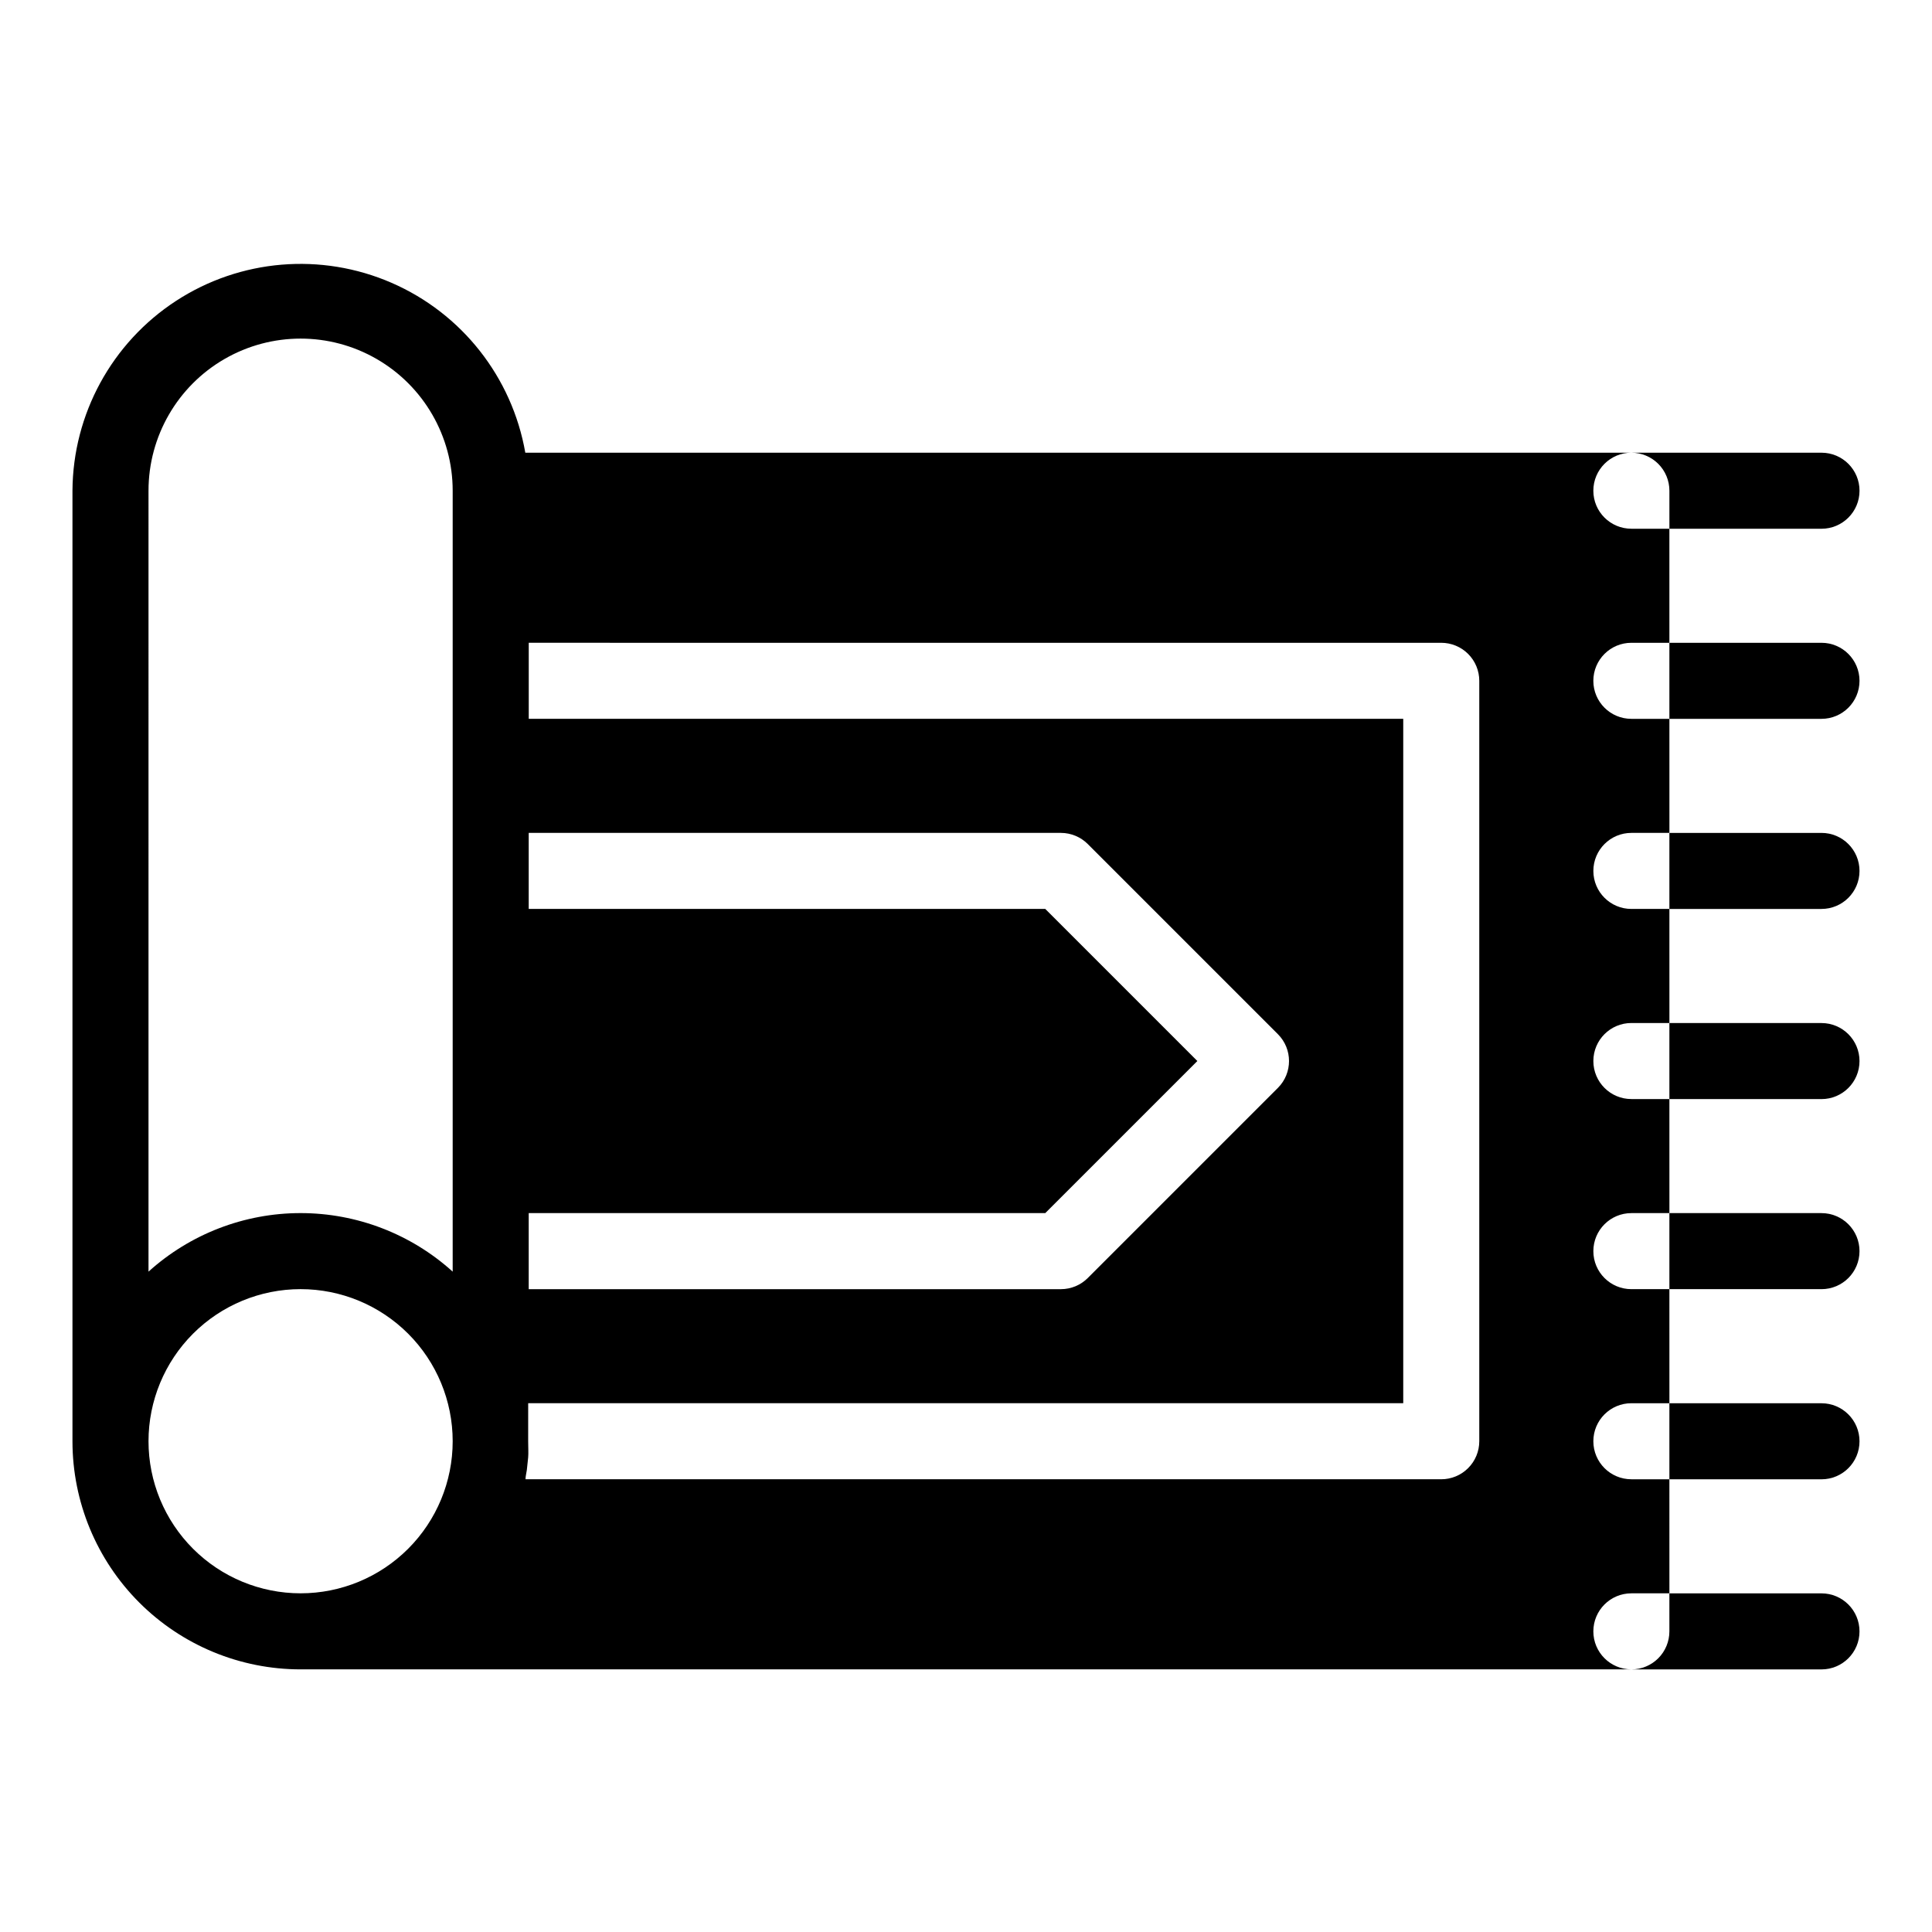 <?xml version="1.0" encoding="UTF-8"?>
<!-- The Best Svg Icon site in the world: iconSvg.co, Visit us! https://iconsvg.co -->
<svg fill="#000000" width="800px" height="800px" version="1.1" viewBox="144 144 512 512" xmlns="http://www.w3.org/2000/svg">
 <g>
  <path d="m576.33 334.5c-5.566 0-10.078-4.512-10.078-10.078 0-5.562 4.512-10.074 10.078-10.074h10.078l-0.004-30.23h-10.074c-5.566 0-10.078-4.512-10.078-10.074 0-5.566 4.512-10.078 10.078-10.078h-293.12c-3.504-20.008-16.82-36.922-35.453-45.02-18.633-8.098-40.082-6.297-57.105 4.793-17.02 11.094-27.332 29.988-27.449 50.305v251.9c0 16.035 6.371 31.414 17.707 42.75 11.34 11.34 26.719 17.707 42.75 17.707h352.67c-5.566 0-10.078-4.508-10.078-10.074 0-5.566 4.512-10.078 10.078-10.078h10.078l-0.004-30.227h-10.074c-5.566 0-10.078-4.512-10.078-10.078 0-5.562 4.512-10.074 10.078-10.074h10.078l-0.004-30.23h-10.074c-5.566 0-10.078-4.508-10.078-10.074 0-5.566 4.512-10.078 10.078-10.078h10.078l-0.004-30.227h-10.074c-5.566 0-10.078-4.512-10.078-10.078 0-5.562 4.512-10.074 10.078-10.074h10.078l-0.004-30.23h-10.074c-5.566 0-10.078-4.512-10.078-10.074 0-5.566 4.512-10.078 10.078-10.078h10.078l-0.004-30.227zm-50.383-20.152c2.676 0 5.238 1.062 7.125 2.949 1.891 1.891 2.953 4.453 2.953 7.125v201.52c0 2.676-1.062 5.238-2.953 7.125-1.887 1.891-4.449 2.953-7.125 2.953h-242.68c0-0.805 0.25-1.664 0.352-2.469 0.102-0.805 0.25-2.215 0.352-3.324s0-2.82 0-4.281l0.004-10.078h231.9v-181.37h-231.75v-20.152zm-241.83 151.14h136.89l40.305-40.305-40.305-40.305h-136.89v-20.152h141.07c2.668 0.012 5.223 1.082 7.106 2.973l50.383 50.383h-0.004c3.91 3.93 3.91 10.277 0 14.207l-50.383 50.383 0.004-0.004c-1.883 1.895-4.438 2.965-7.106 2.973h-141.07zm-100.76-191.45c0-14.398 7.684-27.707 20.152-34.906 12.473-7.199 27.836-7.199 40.305 0 12.473 7.199 20.152 20.508 20.152 34.906v206.96c-11.047-9.988-25.41-15.516-40.305-15.516-14.891 0-29.254 5.527-40.305 15.516zm40.305 292.21v-0.004c-10.688 0-20.941-4.246-28.5-11.805-7.559-7.559-11.805-17.809-11.805-28.5 0-10.688 4.246-20.941 11.805-28.5 7.559-7.559 17.812-11.805 28.5-11.805 10.691 0 20.941 4.246 28.5 11.805 7.559 7.559 11.805 17.812 11.805 28.5 0 10.691-4.246 20.941-11.805 28.5-7.559 7.559-17.809 11.805-28.5 11.805z"/>
  <path d="m586.41 274.05v10.078h40.305v-0.004c5.566 0 10.078-4.512 10.078-10.074 0-5.566-4.512-10.078-10.078-10.078h-50.379c2.672 0 5.234 1.062 7.125 2.953s2.949 4.453 2.949 7.125z"/>
  <path d="m626.71 334.5c5.566 0 10.078-4.512 10.078-10.078 0-5.562-4.512-10.074-10.078-10.074h-40.305v20.152z"/>
  <path d="m626.71 384.88c5.566 0 10.078-4.512 10.078-10.074 0-5.566-4.512-10.078-10.078-10.078h-40.305v20.152z"/>
  <path d="m626.71 435.27c5.566 0 10.078-4.512 10.078-10.078 0-5.562-4.512-10.074-10.078-10.074h-40.305v20.152z"/>
  <path d="m626.71 485.64c5.566 0 10.078-4.508 10.078-10.074 0-5.566-4.512-10.078-10.078-10.078h-40.305v20.152z"/>
  <path d="m626.71 536.03c5.566 0 10.078-4.512 10.078-10.078 0-5.562-4.512-10.074-10.078-10.074h-40.305v20.152z"/>
  <path d="m576.33 586.41h50.379c5.566 0 10.078-4.508 10.078-10.074 0-5.566-4.512-10.078-10.078-10.078h-40.305v10.078c0 2.672-1.059 5.234-2.949 7.125s-4.453 2.949-7.125 2.949z"/>
 </g>
</svg>